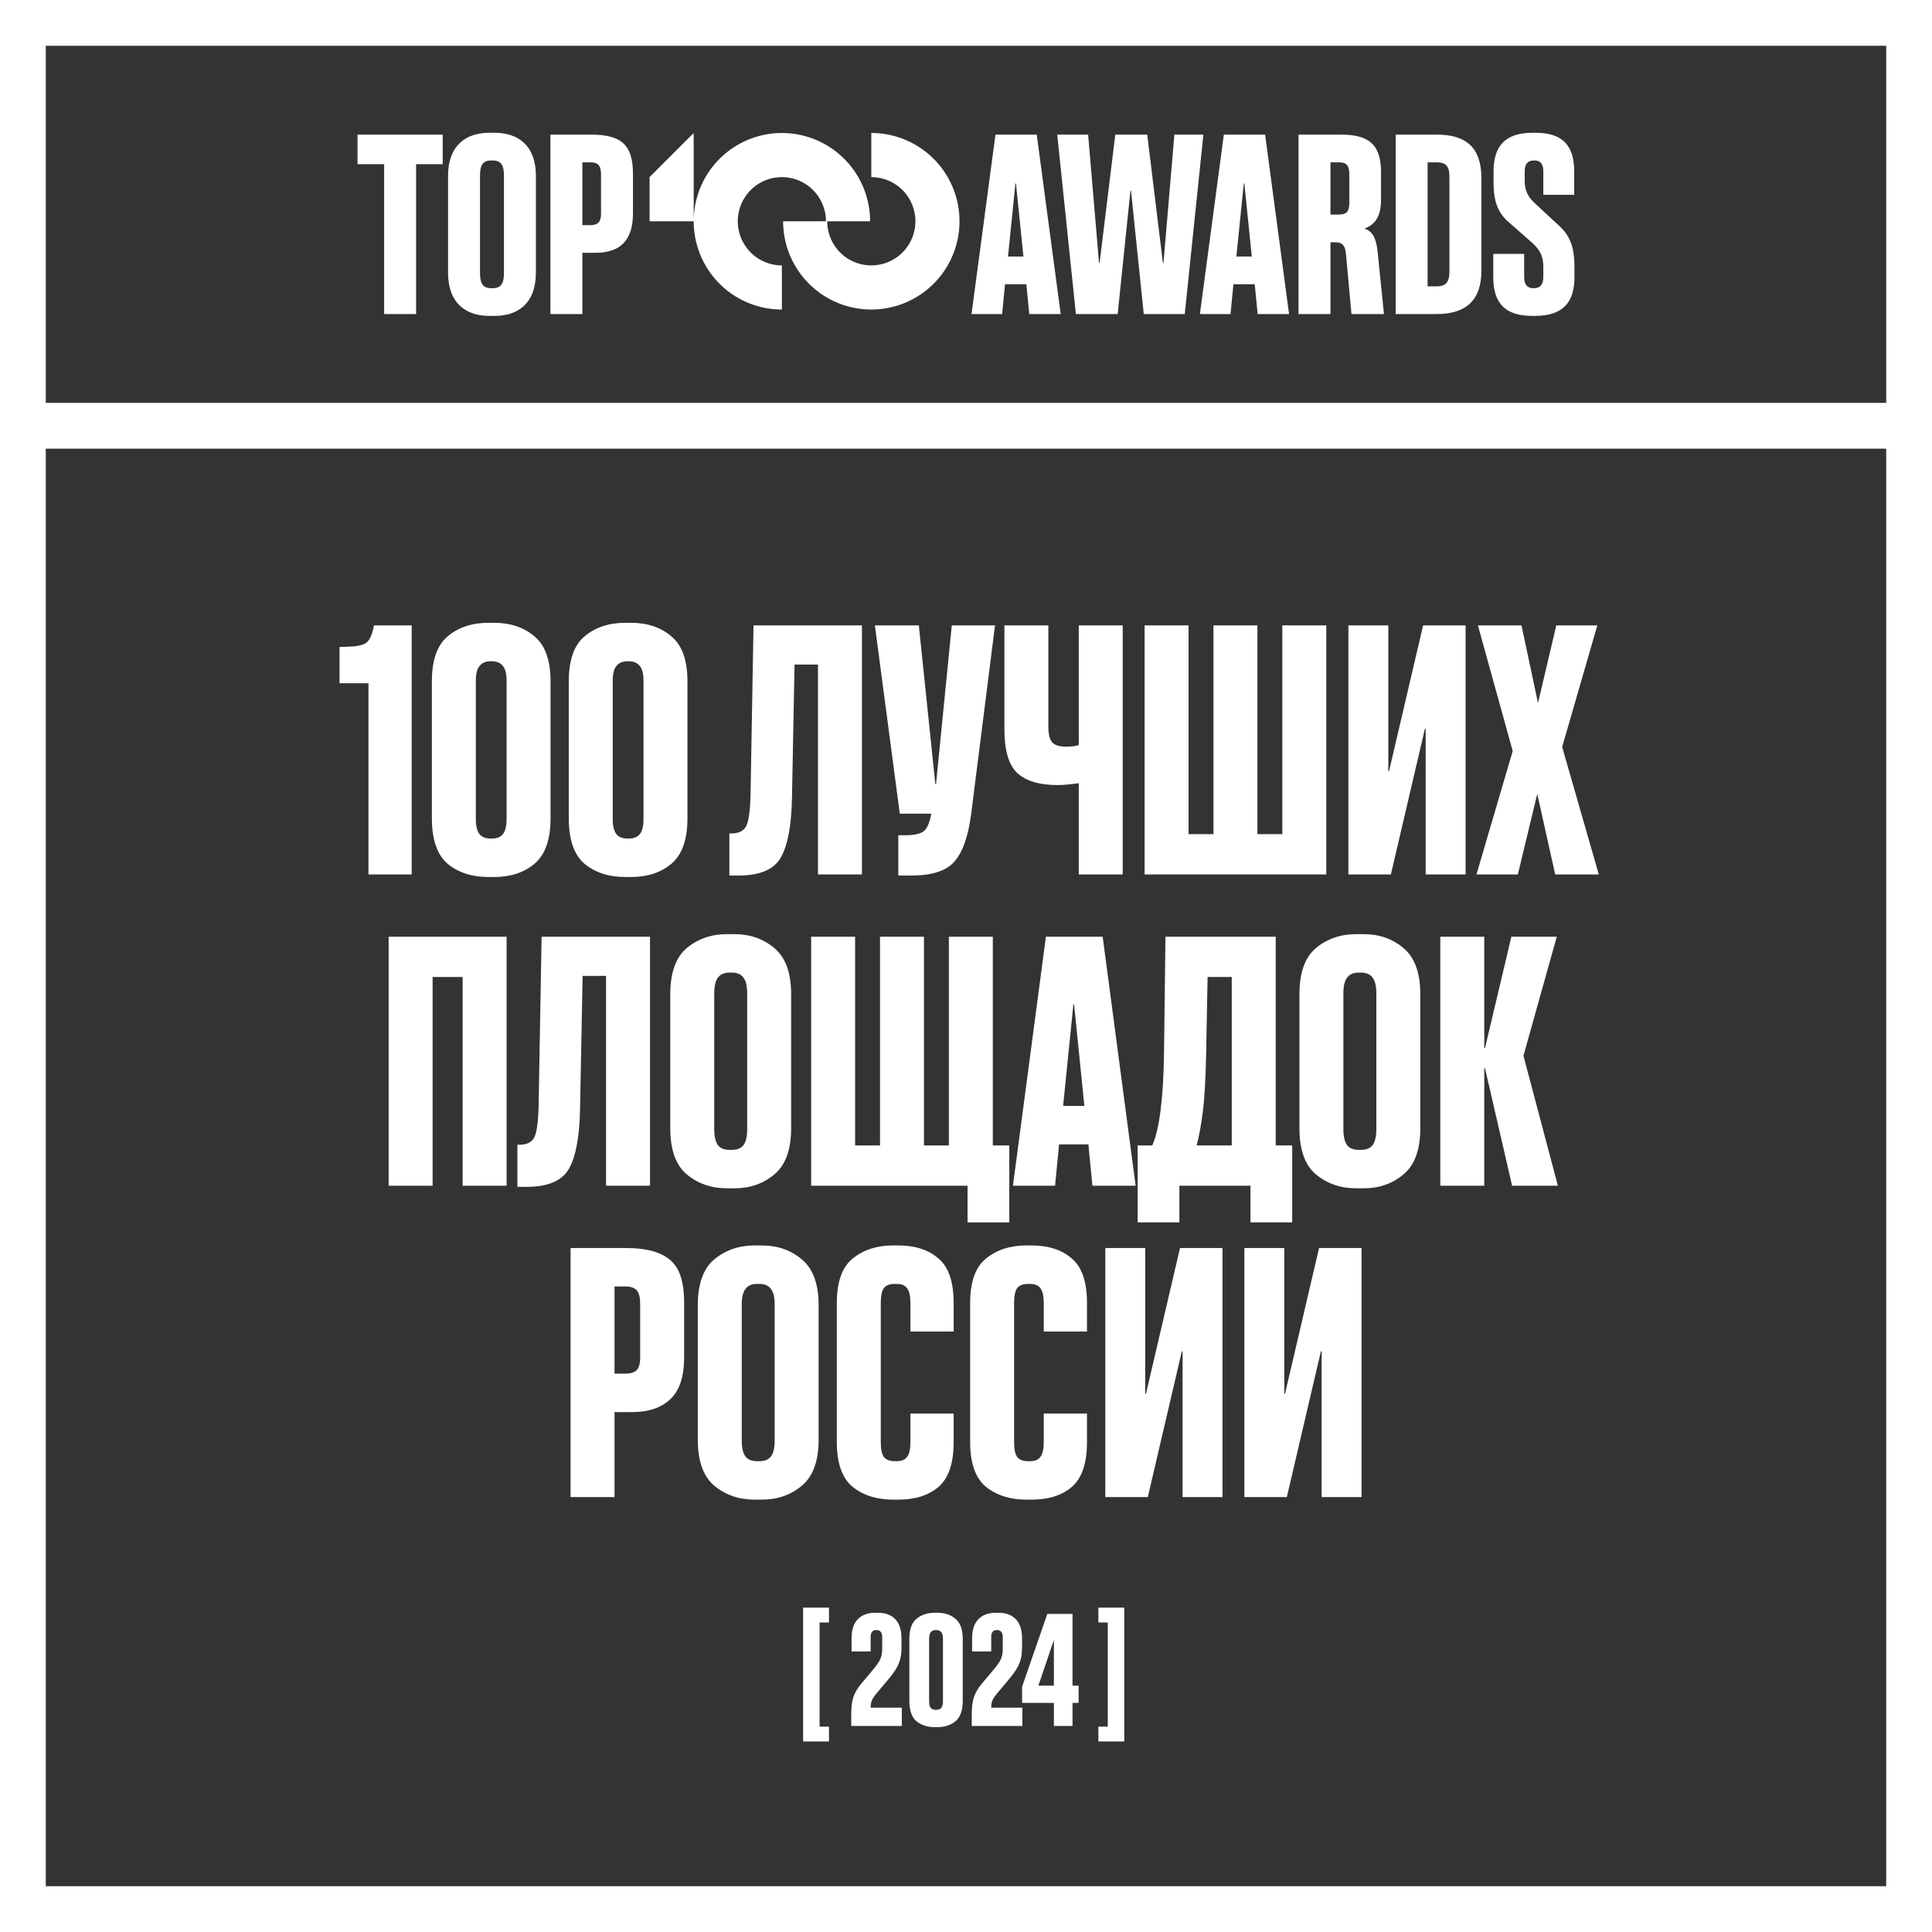 <?xml version="1.0" encoding="UTF-8"?> <svg xmlns="http://www.w3.org/2000/svg" width="422" height="422" viewBox="0 0 422 422" fill="none"><rect x="0" y="0" width="422" height="422" fill="#333333" stroke="none"/><path fill-rule="evenodd" clip-rule="evenodd" d="M412 10H10V412H412V10ZM0 0V422H422V0H0Z" fill="white"></path><path d="M288.68 327V295.16H288.52L281.08 327H271.8V272.6H280.52V304.44H280.68L288.12 272.6H297.4V327H288.68Z" fill="white"></path><path d="M258.308 327V295.16H258.148L250.708 327H241.428V272.6H250.148V304.44H250.308L257.748 272.6H267.028V327H258.308Z" fill="white"></path><path d="M225.346 272.04C229.026 272.04 231.96 273 234.146 274.92C236.333 276.787 237.426 280.013 237.426 284.6V290.84H227.986V284.6C227.986 283.107 227.746 282.04 227.266 281.4C226.84 280.76 226.066 280.44 224.946 280.44H224.546C223.426 280.44 222.626 280.76 222.146 281.4C221.72 282.04 221.506 283.107 221.506 284.6V315C221.506 316.493 221.72 317.56 222.146 318.2C222.626 318.84 223.426 319.16 224.546 319.16H224.946C226.066 319.16 226.84 318.84 227.266 318.2C227.746 317.56 227.986 316.493 227.986 315V308.76H237.426V315C237.426 319.587 236.333 322.84 234.146 324.76C231.96 326.627 229.026 327.56 225.346 327.56H224.146C220.626 327.56 217.693 326.627 215.346 324.76C213.053 322.84 211.906 319.587 211.906 315V284.6C211.906 280.013 213.053 276.787 215.346 274.92C217.693 273 220.626 272.04 224.146 272.04H225.346Z" fill="white"></path><path d="M196.224 272.04C199.904 272.04 202.838 273 205.024 274.92C207.211 276.787 208.304 280.013 208.304 284.6V290.84H198.864V284.6C198.864 283.107 198.624 282.04 198.144 281.4C197.718 280.76 196.944 280.44 195.824 280.44H195.424C194.304 280.44 193.504 280.76 193.024 281.4C192.598 282.04 192.384 283.107 192.384 284.6V315C192.384 316.493 192.598 317.56 193.024 318.2C193.504 318.84 194.304 319.16 195.424 319.16H195.824C196.944 319.16 197.718 318.84 198.144 318.2C198.624 317.56 198.864 316.493 198.864 315V308.76H208.304V315C208.304 319.587 207.211 322.84 205.024 324.76C202.838 326.627 199.904 327.56 196.224 327.56H195.024C191.504 327.56 188.571 326.627 186.224 324.76C183.931 322.84 182.784 319.587 182.784 315V284.6C182.784 280.013 183.931 276.787 186.224 274.92C188.571 273 191.504 272.04 195.024 272.04H196.224Z" fill="white"></path><path d="M152.413 314.44V285.16C152.413 280.467 153.613 277.107 156.013 275.08C158.466 273.053 161.399 272.04 164.813 272.04H166.413C169.826 272.04 172.733 273.053 175.133 275.08C177.586 277.107 178.813 280.467 178.813 285.16V314.44C178.813 319.133 177.586 322.493 175.133 324.52C172.733 326.547 169.826 327.56 166.413 327.56H164.813C161.399 327.56 158.466 326.547 156.013 324.52C153.613 322.493 152.413 319.133 152.413 314.44ZM162.013 314.6C162.013 316.2 162.279 317.373 162.813 318.12C163.346 318.813 164.199 319.16 165.373 319.16H165.853C167.026 319.16 167.879 318.813 168.413 318.12C168.946 317.373 169.213 316.2 169.213 314.6V285C169.213 283.4 168.946 282.253 168.413 281.56C167.879 280.813 167.026 280.44 165.853 280.44H165.373C164.199 280.44 163.346 280.813 162.813 281.56C162.279 282.253 162.013 283.4 162.013 285V314.6Z" fill="white"></path><path d="M149.428 296.52C149.428 300.733 148.415 303.773 146.388 305.64C144.415 307.506 141.641 308.44 138.068 308.44H134.228V327H124.628V272.6H136.708C141.081 272.6 144.281 273.453 146.308 275.16C148.388 276.813 149.428 279.906 149.428 284.44V296.52ZM139.828 296.6V284.84C139.828 283.4 139.588 282.413 139.108 281.88C138.628 281.293 137.775 281 136.548 281H134.228V300.04H136.628C137.695 300.04 138.495 299.8 139.028 299.32C139.561 298.786 139.828 297.88 139.828 296.6Z" fill="white"></path><path d="M330.283 259L324.363 233.32H324.203V259H314.603V204.6H324.203V228.92H324.363L330.123 204.6H340.043L332.763 230.6L340.283 259H330.283Z" fill="white"></path><path d="M283.831 246.44V217.16C283.831 212.467 285.031 209.107 287.431 207.08C289.884 205.053 292.818 204.04 296.231 204.04H297.831C301.244 204.04 304.151 205.053 306.551 207.08C309.004 209.107 310.231 212.467 310.231 217.16V246.44C310.231 251.133 309.004 254.493 306.551 256.52C304.151 258.547 301.244 259.56 297.831 259.56H296.231C292.818 259.56 289.884 258.547 287.431 256.52C285.031 254.493 283.831 251.133 283.831 246.44ZM293.431 246.6C293.431 248.2 293.698 249.373 294.231 250.12C294.764 250.813 295.618 251.16 296.791 251.16H297.271C298.444 251.16 299.298 250.813 299.831 250.12C300.364 249.373 300.631 248.2 300.631 246.6V217C300.631 215.4 300.364 214.253 299.831 213.56C299.298 212.813 298.444 212.44 297.271 212.44H296.791C295.618 212.44 294.764 212.813 294.231 213.56C293.698 214.253 293.431 215.4 293.431 217V246.6Z" fill="white"></path><path d="M278.651 250.2H282.251V267H273.131V259H257.611V267H248.491V250.2H251.691C252.491 248.386 253.104 245.746 253.531 242.28C253.957 238.76 254.197 234.68 254.251 230.04L254.571 204.6H278.651V250.2ZM263.451 230.2C263.344 235.693 263.104 239.906 262.731 242.84C262.357 245.773 261.904 248.226 261.371 250.2H269.051V213.4H263.771L263.451 230.2Z" fill="white"></path><path d="M238.613 259L237.733 249.96H231.333L230.453 259H221.253L228.453 204.6H240.853L248.053 259H238.613ZM234.453 219.4L232.213 241.56H236.853L234.613 219.4H234.453Z" fill="white"></path><path d="M211.338 267V259H177.178V204.6H186.778V250.2H192.218V204.6H201.818V250.2H207.258V204.6H216.858V250.2H220.458V267H211.338Z" fill="white"></path><path d="M146.406 246.44V217.16C146.406 212.467 147.606 209.107 150.006 207.08C152.46 205.053 155.393 204.04 158.806 204.04H160.406C163.82 204.04 166.726 205.053 169.126 207.08C171.58 209.107 172.806 212.467 172.806 217.16V246.44C172.806 251.133 171.58 254.493 169.126 256.52C166.726 258.547 163.82 259.56 160.406 259.56H158.806C155.393 259.56 152.46 258.547 150.006 256.52C147.606 254.493 146.406 251.133 146.406 246.44ZM156.006 246.6C156.006 248.2 156.273 249.373 156.806 250.12C157.34 250.813 158.193 251.16 159.366 251.16H159.846C161.02 251.16 161.873 250.813 162.406 250.12C162.94 249.373 163.206 248.2 163.206 246.6V217C163.206 215.4 162.94 214.253 162.406 213.56C161.873 212.813 161.02 212.44 159.846 212.44H159.366C158.193 212.44 157.34 212.813 156.806 213.56C156.273 214.253 156.006 215.4 156.006 217V246.6Z" fill="white"></path><path d="M127.259 213.16L126.699 242.2C126.592 248.226 125.792 252.573 124.299 255.24C122.805 257.906 119.712 259.24 115.019 259.24H113.019V250.04H113.499C115.152 250.04 116.245 249.453 116.779 248.28C117.312 247.053 117.605 244.6 117.659 240.92L118.299 204.6H141.979V259H132.379V213.16H127.259Z" fill="white"></path><path d="M110.651 259H101.051V213.4H94.491V259H84.891V204.6H110.651V259Z" fill="white"></path><path d="M339.697 191L335.777 173.4L331.537 191H322.497L330.417 164.04L322.817 136.6H332.337L335.937 153.56L339.937 136.6H348.897L341.217 163.16L349.217 191H339.697Z" fill="white"></path><path d="M311.405 191V159.16H311.245L303.805 191H294.525V136.6H303.245V168.44H303.405L310.845 136.6H320.125V191H311.405Z" fill="white"></path><path d="M289.693 191H250.013V136.6H259.613V182.2H265.053V136.6H274.653V182.2H280.093V136.6H289.693V191Z" fill="white"></path><path d="M219.389 136.6H228.989V158.76C228.989 160.306 229.256 161.426 229.789 162.12C230.376 162.76 231.362 163.08 232.749 163.08H233.069C233.496 163.08 233.976 163.053 234.509 163C235.042 162.893 235.416 162.813 235.629 162.76V136.6H245.229V191H235.629V171.08C235.149 171.133 234.456 171.213 233.549 171.32C232.696 171.426 231.922 171.48 231.229 171.48H230.989C227.042 171.48 224.109 170.6 222.189 168.84C220.322 167.08 219.389 163.906 219.389 159.32V136.6Z" fill="white"></path><path d="M212.137 177.72C211.497 182.68 210.27 186.173 208.457 188.2C206.697 190.226 203.577 191.24 199.097 191.24H196.217V182.44H197.657C199.577 182.44 200.91 182.173 201.657 181.64C202.457 181.106 203.043 179.8 203.417 177.72H196.537L191.097 136.6H200.697L204.297 171.24H204.457L207.897 136.6H217.337L212.137 177.72Z" fill="white"></path><path d="M173.55 145.16L172.99 174.2C172.883 180.226 172.083 184.573 170.59 187.24C169.096 189.906 166.003 191.24 161.31 191.24H159.31V182.04H159.79C161.443 182.04 162.536 181.453 163.07 180.28C163.603 179.053 163.896 176.6 163.95 172.92L164.59 136.6H188.27V191H178.67V145.16H173.55Z" fill="white"></path><path d="M136.557 136.04H137.837C141.411 136.04 144.344 137.027 146.637 139C148.984 140.92 150.157 144.2 150.157 148.84V178.76C150.157 183.4 148.984 186.707 146.637 188.68C144.344 190.6 141.411 191.56 137.837 191.56H136.557C132.984 191.56 130.024 190.6 127.677 188.68C125.384 186.707 124.237 183.4 124.237 178.76V148.84C124.237 144.2 125.384 140.92 127.677 139C130.024 137.027 132.984 136.04 136.557 136.04ZM137.037 144.44C135.971 144.44 135.171 144.787 134.637 145.48C134.104 146.12 133.837 147.187 133.837 148.68V178.92C133.837 180.413 134.104 181.507 134.637 182.2C135.171 182.84 135.971 183.16 137.037 183.16H137.357C138.424 183.16 139.224 182.84 139.757 182.2C140.291 181.507 140.557 180.413 140.557 178.92V148.68C140.557 147.187 140.291 146.12 139.757 145.48C139.224 144.787 138.424 144.44 137.357 144.44H137.037Z" fill="white"></path><path d="M106.654 136.04H107.934C111.508 136.04 114.441 137.027 116.734 139C119.081 140.92 120.254 144.2 120.254 148.84V178.76C120.254 183.4 119.081 186.707 116.734 188.68C114.441 190.6 111.508 191.56 107.934 191.56H106.654C103.081 191.56 100.121 190.6 97.775 188.68C95.481 186.707 94.335 183.4 94.335 178.76V148.84C94.335 144.2 95.481 140.92 97.775 139C100.121 137.027 103.081 136.04 106.654 136.04ZM107.134 144.44C106.068 144.44 105.268 144.787 104.734 145.48C104.201 146.12 103.934 147.187 103.934 148.68V178.92C103.934 180.413 104.201 181.507 104.734 182.2C105.268 182.84 106.068 183.16 107.134 183.16H107.454C108.521 183.16 109.321 182.84 109.854 182.2C110.388 181.507 110.654 180.413 110.654 178.92V148.68C110.654 147.187 110.388 146.12 109.854 145.48C109.321 144.787 108.521 144.44 107.454 144.44H107.134Z" fill="white"></path><path d="M89.923 191H80.483V149.24H74.163V141.32L76.323 141.24C78.19 141.186 79.47 140.866 80.163 140.28C80.856 139.64 81.363 138.413 81.683 136.6H89.923V191Z" fill="white"></path><path fill-rule="evenodd" clip-rule="evenodd" d="M422 98H0V88H422V98Z" fill="white"></path><g clip-path="url(#clip0_4240_37)"><path d="M78.095 29.403V35.859H83.909V68.596H90.886V35.859H96.701V29.403H78.095Z" fill="white"></path><path d="M97.868 59.547C97.868 66.349 101.88 69 106.88 69H108.043C113.043 69 117.055 66.349 117.055 59.547V38.452C117.055 31.651 113.043 29 108.043 29H106.88C101.88 29 97.868 31.651 97.868 38.452V59.547ZM104.845 59.663V38.337C104.845 36.032 105.542 35.052 107.287 35.052H107.636C109.38 35.052 110.078 36.032 110.078 38.337V59.663C110.078 61.968 109.38 62.948 107.636 62.948H107.287C105.542 62.948 104.845 61.968 104.845 59.663Z" fill="white"></path><path d="M138.257 46.637V37.934C138.257 31.363 135.408 29.403 129.012 29.403H120.232V68.596H127.209V55.225H130C135.233 55.225 138.257 52.746 138.257 46.637ZM131.28 46.694C131.28 48.539 130.524 49.173 128.954 49.173H127.209V35.455H128.896C130.698 35.455 131.28 36.147 131.28 38.222V46.694Z" fill="white"></path><path d="M224.822 68.596H231.683L226.45 29.403H217.438L212.205 68.596H218.891L219.531 62.084H224.183L224.822 68.596ZM221.799 40.066H221.915L223.543 56.032H220.17L221.799 40.066Z" fill="white"></path><path d="M249.828 68.596H258.782L262.852 29.403H256.515L254.131 57.472H254.014L250.584 29.403H243.607L240.176 57.472H240.06L237.676 29.403H230.931L235.001 68.596H244.13L246.921 41.622H247.037L249.828 68.596Z" fill="white"></path><path d="M274.705 68.596H281.565L276.332 29.403H267.321L262.088 68.596H268.775L269.414 62.084H274.065L274.705 68.596ZM271.682 40.066H271.798L273.425 56.032H270.053L271.682 40.066Z" fill="white"></path><path d="M290.605 52.919H291.652C293.105 52.919 293.803 53.496 293.977 55.34L295.198 68.596H302.292L300.897 54.879C300.547 51.882 299.791 50.498 297.989 49.922C300.431 49.115 301.652 47.098 301.652 43.697V37.703C301.652 32.227 299.675 29.403 292.989 29.403H283.628V68.596H290.605V52.919ZM294.732 44.216C294.732 46.291 294.093 46.867 292.407 46.867H290.605V35.455H292.407C294.093 35.455 294.732 36.089 294.732 38.164V44.216Z" fill="white"></path><path d="M323.572 59.144V38.913C323.572 32.285 320.316 29.403 313.803 29.403H304.851V68.596H313.803C320.316 68.596 323.572 65.484 323.572 59.144ZM316.595 59.259C316.595 61.392 316.014 62.544 313.803 62.544H311.828V35.455H313.803C316.014 35.455 316.595 36.493 316.595 38.683V59.259Z" fill="white"></path><path d="M340.766 49.519L335.185 44.331C333.499 42.775 333.033 41.277 333.033 39.375V37.473C333.033 35.859 333.672 35.052 335.01 35.052H335.185C336.522 35.052 337.103 35.859 337.103 37.473V42.545H343.848V37.473C343.848 31.997 341.522 29 335.417 29H334.778C328.672 29 326.231 31.997 326.231 37.473V39.605C326.231 42.775 326.579 45.945 329.429 48.424L334.603 52.977C336.638 54.764 337.103 56.32 337.103 58.395V60.527C337.103 62.141 336.406 62.948 335.069 62.948H334.894C333.556 62.948 332.917 62.141 332.917 60.527V55.455H326.172V60.527C326.172 66.003 328.556 69 334.661 69H335.301C341.406 69 343.905 66.003 343.905 60.527V58.395C343.905 54.648 343.266 51.882 340.766 49.519Z" fill="white"></path><path d="M151.52 48.329H141.886V38.686L151.52 29.05V48.329ZM170.784 57.974C168.879 57.974 167.016 57.409 165.431 56.35C163.847 55.29 162.612 53.784 161.882 52.022C161.153 50.26 160.962 48.321 161.333 46.45C161.705 44.579 162.623 42.861 163.97 41.512C165.318 40.164 167.034 39.245 168.903 38.873C170.772 38.501 172.71 38.692 174.47 39.422C176.231 40.152 177.735 41.389 178.794 42.975C179.852 44.561 180.417 46.425 180.417 48.333H190.049C190.049 44.519 188.919 40.791 186.802 37.62C184.685 34.449 181.677 31.977 178.157 30.518C174.636 29.059 170.763 28.677 167.026 29.421C163.289 30.165 159.856 32.001 157.162 34.698C154.468 37.395 152.633 40.831 151.89 44.571C151.147 48.311 151.528 52.188 152.986 55.712C154.444 59.235 156.913 62.247 160.082 64.366C163.25 66.484 166.974 67.615 170.784 67.615V57.974ZM190.316 38.686C192.222 38.686 194.085 39.251 195.669 40.31C197.254 41.37 198.489 42.876 199.218 44.638C199.948 46.4 200.139 48.339 199.767 50.209C199.396 52.08 198.478 53.798 197.131 55.147C195.784 56.496 194.067 57.415 192.198 57.787C190.329 58.159 188.392 57.968 186.632 57.239C184.871 56.509 183.366 55.273 182.308 53.687C181.249 52.101 180.684 50.236 180.684 48.329H171.052C171.052 52.143 172.182 55.871 174.299 59.042C176.416 62.212 179.425 64.684 182.945 66.143C186.465 67.602 190.339 67.984 194.076 67.239C197.812 66.495 201.245 64.658 203.939 61.962C206.633 59.265 208.467 55.829 209.21 52.089C209.953 48.348 209.573 44.471 208.114 40.948C206.656 37.425 204.186 34.413 201.019 32.294C197.851 30.176 194.126 29.045 190.316 29.045V38.686Z" fill="white"></path></g><path d="M245.569 351.152V380.384H239.917V377.144H241.969V354.392H239.917V351.152H245.569Z" fill="white"></path><path d="M234.267 368.181H235.599V371.961H234.267V377.001H230.199V371.961H223.251V368.433L228.759 352.521H234.267V368.181ZM230.199 368.181V358.389H230.127L226.815 368.181H230.199Z" fill="white"></path><path d="M223.313 373.005V377.001H212.261V374.445C212.261 372.909 212.417 371.661 212.729 370.701C213.065 369.717 213.605 368.781 214.349 367.893L217.301 364.365C218.045 363.453 218.513 362.721 218.705 362.169C218.921 361.593 219.029 360.897 219.029 360.081V357.561C219.029 357.057 218.921 356.685 218.705 356.445C218.513 356.181 218.213 356.049 217.805 356.049H217.697C217.289 356.049 216.989 356.181 216.797 356.445C216.605 356.685 216.509 357.057 216.509 357.561V360.729H212.333V357.885C212.333 356.037 212.777 354.645 213.665 353.709C214.577 352.749 215.873 352.269 217.553 352.269H218.021C219.725 352.269 221.021 352.749 221.909 353.709C222.797 354.645 223.241 356.037 223.241 357.885V359.901C223.241 361.197 223.061 362.301 222.701 363.213C222.365 364.125 221.717 365.169 220.757 366.345L217.769 369.909C217.289 370.485 216.953 370.989 216.761 371.421C216.593 371.853 216.509 372.381 216.509 373.005H223.313Z" fill="white"></path><path d="M204.169 352.269H204.745C206.353 352.269 207.673 352.713 208.705 353.601C209.761 354.465 210.289 355.941 210.289 358.029V371.493C210.289 373.581 209.761 375.069 208.705 375.957C207.673 376.821 206.353 377.253 204.745 377.253H204.169C202.561 377.253 201.229 376.821 200.173 375.957C199.141 375.069 198.625 373.581 198.625 371.493V358.029C198.625 355.941 199.141 354.465 200.173 353.601C201.229 352.713 202.561 352.269 204.169 352.269ZM204.385 356.049C203.905 356.049 203.545 356.205 203.305 356.517C203.065 356.805 202.945 357.285 202.945 357.957V371.565C202.945 372.237 203.065 372.729 203.305 373.041C203.545 373.329 203.905 373.473 204.385 373.473H204.529C205.009 373.473 205.369 373.329 205.609 373.041C205.849 372.729 205.969 372.237 205.969 371.565V357.957C205.969 357.285 205.849 356.805 205.609 356.517C205.369 356.205 205.009 356.049 204.529 356.049H204.385Z" fill="white"></path><path d="M196.981 373.005V377.001H185.929V374.445C185.929 372.909 186.085 371.661 186.397 370.701C186.733 369.717 187.273 368.781 188.017 367.893L190.969 364.365C191.713 363.453 192.181 362.721 192.373 362.169C192.589 361.593 192.697 360.897 192.697 360.081V357.561C192.697 357.057 192.589 356.685 192.373 356.445C192.181 356.181 191.881 356.049 191.473 356.049H191.365C190.957 356.049 190.657 356.181 190.465 356.445C190.273 356.685 190.177 357.057 190.177 357.561V360.729H186.001V357.885C186.001 356.037 186.445 354.645 187.333 353.709C188.245 352.749 189.541 352.269 191.221 352.269H191.689C193.393 352.269 194.689 352.749 195.577 353.709C196.465 354.645 196.909 356.037 196.909 357.885V359.901C196.909 361.197 196.729 362.301 196.369 363.213C196.033 364.125 195.385 365.169 194.425 366.345L191.437 369.909C190.957 370.485 190.621 370.989 190.429 371.421C190.261 371.853 190.177 372.381 190.177 373.005H196.981Z" fill="white"></path><path d="M175.422 351.152H181.074V354.392H179.022V377.144H181.074V380.384H175.422V351.152Z" fill="white"></path><defs><clipPath id="clip0_4240_37"><rect width="266" height="40" fill="white" transform="translate(78 29)"></rect></clipPath></defs></svg> 